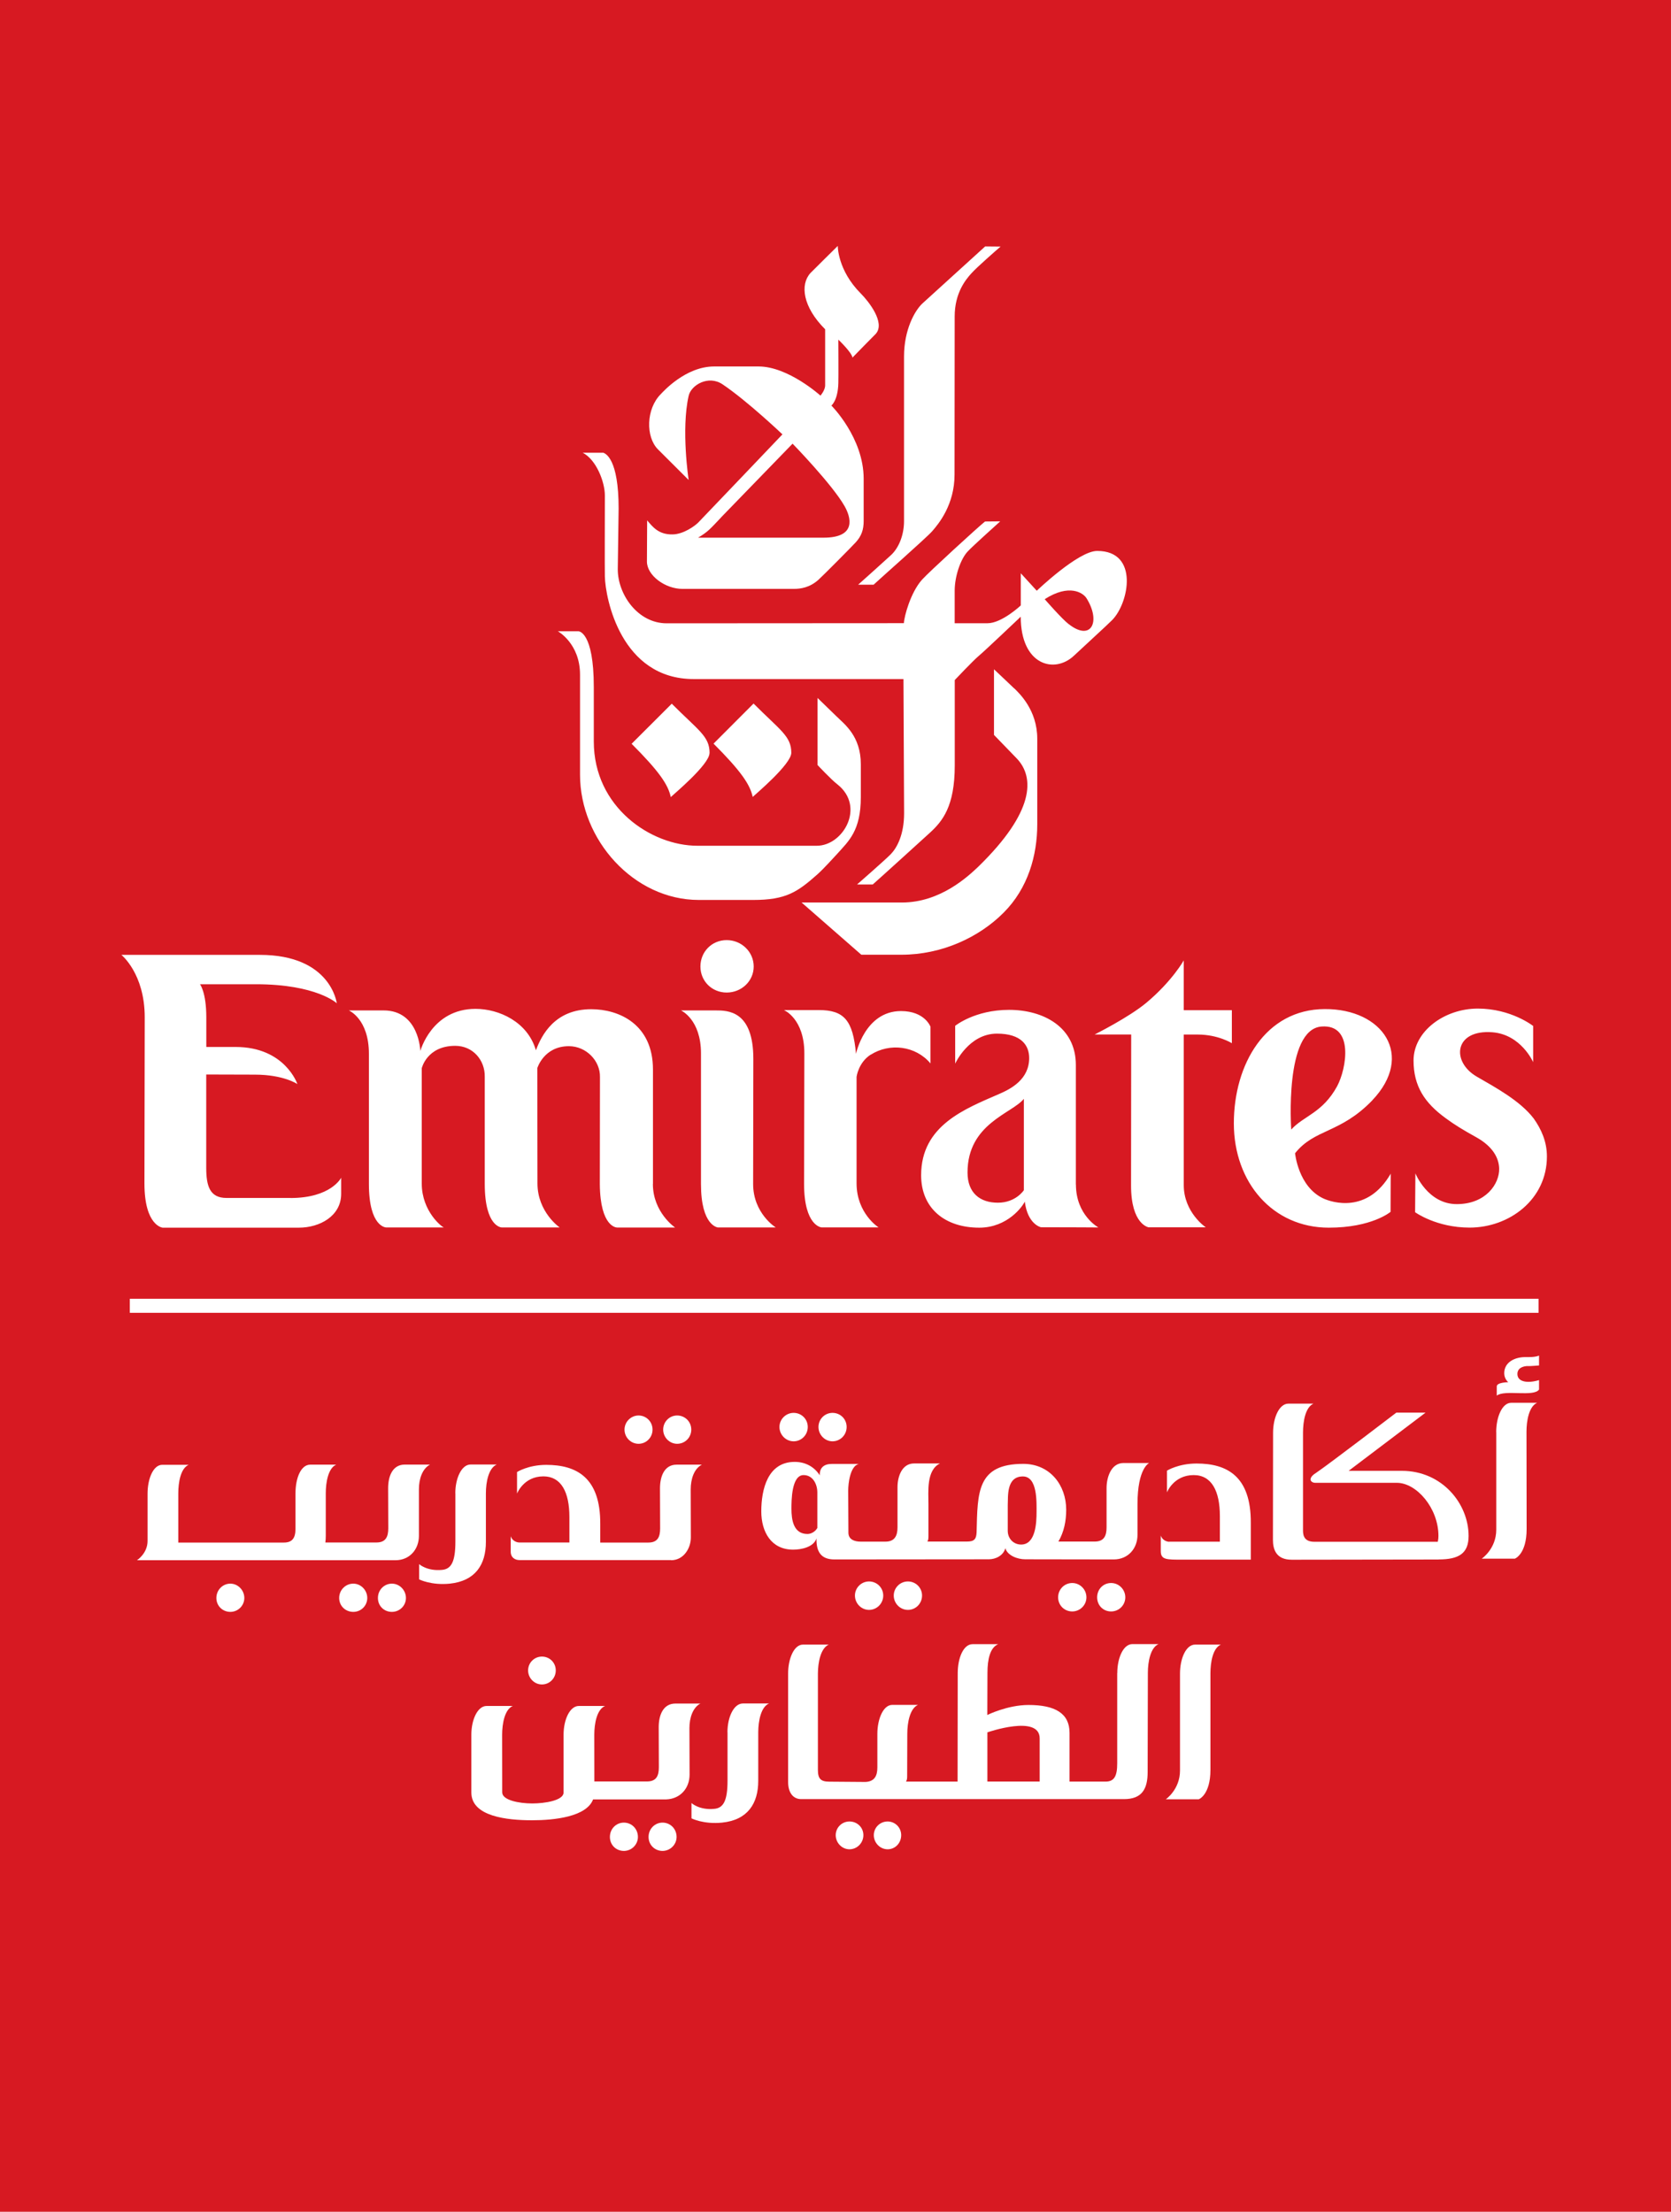 <?xml version="1.0" encoding="UTF-8"?><svg id="Layer_1" xmlns="http://www.w3.org/2000/svg" xmlns:xlink="http://www.w3.org/1999/xlink" viewBox="0 0 235.54 311.73"><defs><style>.cls-1{fill:none;}.cls-2{clip-path:url(#clippath);}.cls-3{fill:#fff;}.cls-4{fill:#d71922;}</style><clipPath id="clippath"><rect class="cls-1" width="235.54" height="311.73"/></clipPath></defs><rect class="cls-4" width="235.54" height="311.73"/><g class="cls-2"><path class="cls-3" d="M215.39,192.54c.55,0,1.01-.06,1.55-.09v-1.39c-.6,.24-1.34,.21-1.96,.21-1.41,0-2.95,.69-2.95,2.28,0,.8,.57,1.26,.57,1.26,0,0-1.62,.01-1.62,.59v1.3c1.13-.88,5.23,.23,5.96-.86v-1.33c-1.55,.48-3.05,.3-3.05-.86,0-.83,.78-1.12,1.5-1.12"/><path class="cls-3" d="M111.87,203.14c1.09,0,1.99-.89,1.99-2.02s-.9-1.99-1.99-1.99-2,.89-2,1.99,.9,2.02,2,2.02"/><path class="cls-3" d="M117.35,203.14c1.09,0,1.99-.89,1.99-2.02s-.89-1.99-1.99-1.99-1.98,.89-1.98,1.99,.89,2.02,1.98,2.02"/><path class="cls-3" d="M127.98,222.89c-1.11,0-2,.9-2,1.99s.89,2.02,2,2.02,1.99-.91,1.99-2.02-.89-1.99-1.99-1.99"/><path class="cls-3" d="M122.5,222.89c-1.1,0-1.99,.9-1.99,1.99s.89,2.02,1.99,2.02,2-.91,2-2.02-.9-1.99-2-1.99"/><path class="cls-3" d="M151.14,223.11c-1.09,0-1.99,.88-1.99,2.02s.9,1.99,1.99,1.99,2-.89,2-1.99-.89-2.02-2-2.02"/><path class="cls-3" d="M156.62,223.11c-1.11,0-1.97,.88-1.97,2.02s.86,1.99,1.97,1.99,2-.89,2-1.99-.89-2.02-2-2.02"/><path class="cls-3" d="M130.69,217.29c.18-.15,.18-.57,.18-.81v-4.48c0-1.77-.31-4.79,1.62-5.74h-3.65c-1.72,0-2.33,1.88-2.33,3.33v5.69c0,1.19-.42,2-1.69,2h-3.51c-.88,0-1.72-.31-1.72-1.27l-.03-5.92c0-1,.27-3.45,1.48-3.76h-3.81c-1.06,0-1.71,.51-1.68,1.6-.79-1.23-2.06-1.89-3.53-1.89-3.82,0-4.71,3.9-4.71,6.98,0,2.86,1.38,5.39,4.49,5.39,1.13,0,2.88-.34,3.29-1.58-.04,1.79,.58,2.96,2.51,2.96,0,0,20.04-.02,21.78-.02,1,0,2.07-.55,2.33-1.57,.29,1.03,1.69,1.57,2.8,1.57,1.89,0,12.49,.02,12.49,.02,1.99,0,3.34-1.52,3.34-3.47v-4.34c0-5.07,1.64-5.78,1.64-5.78h-3.62c-1.76,0-2.38,2.06-2.38,3.51v5.56c0,1.19-.36,2-1.67,2h-5.12c.79-1.35,1.1-2.9,1.1-4.48,0-3.5-2.31-6.47-6.05-6.47-6.54,0-6.44,4-6.58,9.64-.04,.94-.31,1.31-1.35,1.31h-5.62Zm-15.48-1.94c-.27,.49-.84,.85-1.39,.85-1.99,0-2.26-2.01-2.26-3.56,0-1.11,0-4.74,1.71-4.74,1.31,0,1.94,1.28,1.94,2.45v5Zm30.9-2.23c0,1.44-.11,4.57-2.17,4.57-1.1,0-1.89-.86-1.89-1.94v-3.64c.06-1.18-.22-4.02,2.13-4.02,2.08,0,1.93,3.63,1.93,5.04"/><path class="cls-3" d="M164.8,217.3s-.86,0-1.18-.87v2.18c0,1.24,.81,1.21,3.06,1.21h9.63v-5.19c.03-6.56-3.34-8.36-7.64-8.36-2.59,0-4.18,1.01-4.18,1.01v3.06s.93-2.44,3.77-2.44c2.54,0,3.69,2.27,3.69,5.77v3.62h-7.15Z"/><path class="cls-3" d="M202.8,219.79c2.82,0,4.21-.84,4.21-3.31,0-4.58-3.77-9.18-9.4-9.18h-7.51l10.84-8.2h-4.12s-9.24,7.07-11.3,8.48c-.3,.19-.79,.53-.79,.95,0,.17,.21,.46,.67,.46h11.5c2.77,0,5.86,3.56,5.86,7.49,0,.3-.02,.44-.09,.82h-17.39c-1.31,0-1.61-.73-1.61-1.55v-13.82c0-1.59,.33-3.58,1.47-4.1h-3.53c-1.29,0-2.16,1.97-2.16,4.1l-.02,15.1c0,1.34,.45,2.8,2.64,2.8l20.72-.03Z"/><path class="cls-3" d="M210.91,201.83v13.76c0,2.72-2.05,4.09-2.05,4.09h4.67s1.66-.61,1.66-4.18l-.02-13.72c0-1.54,.35-3.56,1.5-4.07h-3.66c-1.26,0-2.11,1.99-2.11,4.13"/><path class="cls-3" d="M94.6,219.9c1.75,0,2.78-1.67,2.78-3.21,0,0-.02-5.96-.02-6.77,0-1.44,.46-2.91,1.57-3.49h-3.56c-1.72,0-2.34,1.64-2.34,3.34l.02,5.65c0,1.18-.33,1.99-1.67,1.99h-6.77v-2.64c.03-6.52-3.34-8.31-7.61-8.31-2.55,0-4.12,1.01-4.12,1.01v3.04s.92-2.43,3.72-2.43c2.52,0,3.66,2.25,3.66,5.72v3.6h-7.08s-.88,0-1.19-.88v2.17c0,.87,.65,1.19,1.22,1.19h21.38Z"/><path class="cls-3" d="M64.19,210.47v6.8c0,2.86-.59,3.87-1.87,3.99-2.13,.21-3.24-.81-3.24-.81v2.15s1.72,.87,4.33,.6c3.61-.38,5.08-2.7,5.08-5.88v-6.85c0-1.59,.38-3.56,1.53-4.06h-3.69c-1.27,0-2.15,1.94-2.15,4.05"/><path class="cls-3" d="M49.8,223.2c-1.09,0-1.99,.89-1.99,2.02s.89,1.96,1.99,1.96,1.97-.88,1.97-1.96-.88-2.02-1.97-2.02"/><path class="cls-3" d="M32.47,223.2c-1.08,0-1.97,.89-1.97,2.02s.89,1.96,1.97,1.96,1.97-.88,1.97-1.96-.88-2.02-1.97-2.02"/><path class="cls-3" d="M55.24,223.2c-1.09,0-1.97,.89-1.97,2.02s.87,1.96,1.97,1.96,1.98-.88,1.98-1.96-.88-2.02-1.98-2.02"/><path class="cls-3" d="M90.01,203.49c1.08,0,1.97-.88,1.97-2s-.89-1.99-1.97-1.99-1.98,.9-1.98,1.99,.88,2,1.98,2"/><path class="cls-3" d="M95.45,203.49c1.1,0,1.99-.88,1.99-2s-.89-1.99-1.99-1.99-1.97,.9-1.97,1.99,.89,2,1.97,2"/><path class="cls-3" d="M60.63,206.42h-3.57c-1.73,0-2.35,1.63-2.35,3.33l.02,5.65c0,1.19-.35,2-1.67,2h-7.2c.04-.29,.06-.58,.06-.9v-6.04c0-1.53,.34-3.54,1.47-4.03h-3.66c-1.28,0-2.08,1.81-2.08,4.09v4.93c.01,1.33-.46,1.96-1.64,1.96h-14.88v-6.93c0-1.54,.33-3.55,1.47-4.03h-3.72c-1.28,0-2.08,1.97-2.08,4.08v6.64c.01,1.77-1.49,2.73-1.49,2.73H55.75c1.97,0,3.3-1.51,3.3-3.44,0,0,0-5.75,0-6.57,0-1.43,.47-2.9,1.58-3.48"/><path class="cls-3" d="M76.39,237.41c1.08,0,1.95-.88,1.95-1.98s-.87-1.95-1.95-1.95-1.95,.87-1.95,1.95,.88,1.98,1.95,1.98"/><path class="cls-3" d="M119.74,256.72c-1.07,0-1.94,.86-1.94,1.93s.87,1.99,1.94,1.99,1.96-.89,1.96-1.99-.88-1.93-1.96-1.93"/><path class="cls-3" d="M125.12,256.72c-1.08,0-1.95,.86-1.95,1.93s.87,1.99,1.95,1.99,1.91-.89,1.91-1.99-.88-1.93-1.91-1.93"/><path class="cls-3" d="M166.33,235.88v13.66c0,2.68-2,4.05-2,4.05h4.65s1.64-.61,1.64-4.15v-13.61c0-1.54,.33-3.54,1.47-4.04h-3.63c-1.29,0-2.13,1.97-2.13,4.09"/><path class="cls-3" d="M102.55,244.14v6.83c0,2.83-.58,3.85-1.86,3.97-2.13,.21-3.22-.82-3.22-.82v2.16s1.7,.87,4.32,.6c3.61-.37,5.09-2.71,5.09-5.88v-6.87c.01-1.58,.38-3.56,1.52-4.04h-3.69c-1.28,0-2.17,1.94-2.17,4.04"/><path class="cls-3" d="M87.94,256.88c-1.09,0-1.97,.88-1.97,2.02s.88,1.97,1.97,1.97,1.98-.89,1.98-1.97c0-1.14-.88-2.02-1.98-2.02"/><path class="cls-3" d="M93.39,256.88c-1.08,0-1.97,.88-1.97,2.02s.89,1.97,1.97,1.97,1.98-.89,1.98-1.97c0-1.14-.88-2.02-1.98-2.02"/><path class="cls-3" d="M98.76,240.1h-3.56c-1.73,0-2.35,1.65-2.35,3.32l.02,5.65c0,1.19-.33,2.01-1.67,2.01h-7.42c0-2.5-.01-6.58-.01-6.58,0-1.58,.36-3.57,1.52-4.06h-3.7c-1.27,0-2.15,1.93-2.15,4.05,0,0,0,7.71,0,8.15,0,1.12-2.64,1.54-4.41,1.54-1.87,0-4.24-.46-4.24-1.56,0-2.93-.01-8.12-.01-8.12,0-1.58,.36-3.57,1.5-4.06h-3.69c-1.27,0-2.15,1.93-2.15,4.05,0,0,0,5.3,0,8.15,0,3.38,5.03,3.91,8.56,3.91,3.15,0,7.67-.49,8.6-2.94h10.29c1.97-.06,3.31-1.54,3.31-3.5,0,0-.02-5.74-.02-6.56,0-1.42,.46-2.89,1.57-3.47"/><path class="cls-3" d="M157.48,235.82v12.72c0,1.8-.43,2.56-1.64,2.56h-5.08v-6.87c0-2.75-2.03-3.93-5.78-3.93-2.97,0-5.81,1.41-5.81,1.41l.02-5.94c0-1.91,.37-3.56,1.51-4.04h-3.61c-1.29,0-2.09,1.95-2.09,4.08l-.02,15.29h-7.28c.17-.23,.17-.53,.17-.81l.02-5.94c0-1.54,.36-3.55,1.5-4.06h-3.63c-1.25,0-2.09,1.98-2.09,4.09v4.72c0,1.18-.39,1.99-1.68,2.05l-5.09-.04c-1.22,0-1.61-.42-1.61-1.66v-13.59c.01-1.55,.38-3.56,1.53-4.07h-3.63c-1.27,0-2.1,1.98-2.1,4.1v15.22c-.01,1.69,.82,2.46,1.84,2.46h45.5c2.54,0,3.34-1.42,3.34-3.83l.03-13.98c0-1.54,.37-3.56,1.51-4.04h-3.69c-1.28,0-2.13,1.95-2.13,4.08m-10.94,15.29h-7.37v-6.93s7.37-2.56,7.37,.85v6.08Z"/><path class="cls-3" d="M123.15,82.4c.66-.63,7.53-6.69,8.24-7.52,.93-1.06,3.16-3.75,3.16-7.99,0-.99,.02-21.38,.02-22.28,0-3.33,1.55-5.2,2.36-6.09,.83-.92,3.42-3.17,4.11-3.77l-2.17-.02c-.62,.58-8.11,7.35-8.86,8.05-1.08,1.02-2.58,3.71-2.58,7.46v23.21c0,1.91-.71,3.76-1.85,4.8-.6,.55-4.38,3.97-4.62,4.16h2.19Zm19.8,14.62c-.37-.37-2.84-2.69-2.84-2.69v9.25s2.7,2.78,3.24,3.35c2.5,2.66,2.48,7.49-5.43,15.2-1.41,1.34-5.34,5.07-10.78,5.07h-14.15l8.42,7.36h5.64c5.72,0,10.97-2.46,14.42-5.93,3.45-3.45,4.74-8.09,4.74-12.46v-12.05c0-4.05-2.54-6.41-3.26-7.12m11.7-19.35c-2.66,0-8.51,5.61-8.51,5.61l-2.25-2.46v4.53s-2.67,2.51-4.69,2.51h-4.63v-4.57c0-2.14,.89-4.57,1.85-5.56,.76-.82,4.25-3.93,4.57-4.23l-2.14,.02c-.82,.63-7.99,7.19-8.89,8.21-1.62,1.81-2.52,5.22-2.55,6.12,0,0-32.61,.02-33.44,.02-4.07,0-6.89-4.07-6.89-7.61,0-.43,.12-8.57,.12-8.57,0-6.99-1.83-7.73-2.15-7.86h-2.91c1.92,.98,3.12,4.13,3.12,6.01,0,1.42-.03,10.53,0,11.43,.07,3.05,2.25,14.46,12.53,14.46h29.56s.09,18.13,.09,18.9c0,3.04-1.01,4.88-1.87,5.77-.76,.79-4.76,4.28-4.76,4.28h2.21c1.12-.98,7.32-6.62,8.09-7.32,1.73-1.6,3.47-3.67,3.47-9.45v-12.04s2.62-2.78,3.41-3.43c.78-.64,5.89-5.5,5.89-5.5,0,6.84,4.76,8.11,7.53,5.47,1.09-1.03,4.52-4.16,5.34-4.98,2.39-2.39,3.84-9.76-2.08-9.76m-4.04,10.31c-.96-.74-3.37-3.51-3.37-3.51,3.44-2.21,5.42-.91,5.9-.12,2.05,3.28,.66,6.13-2.52,3.63m-39.1,18.15c0-2.35-1.54-3.16-5.32-6.95l-5.64,5.65c3.83,3.83,5.15,5.76,5.52,7.51,.31-.31,5.44-4.6,5.44-6.22m-15.33-23.1h15.67c.97,0,2.25-.18,3.48-1.28,.64-.57,4.84-4.81,5.24-5.26,.85-.92,1.14-1.83,1.14-3.03v-5.95c0-5.8-4.55-10.32-4.55-10.32,0,0,.92-.71,.98-3.16,.03-.67,0-6.13,0-6.13,0,0,1.89,1.79,1.99,2.53,0,0,3.25-3.33,3.29-3.35,1.37-1.56-.98-4.54-2.11-5.68-3.29-3.29-3.25-6.71-3.25-6.71,0,0-3.82,3.77-3.85,3.82-1.49,1.63-1.09,4.77,2.07,7.93v7.9c0,.7-.66,1.45-.66,1.45,0,0-4.54-4.11-8.72-4.11h-6.27c-4.03,0-7.2,3.57-7.52,3.9-2.08,2.08-2.14,6.03-.4,7.78,.84,.83,4.33,4.32,4.33,4.32,0,0-1.08-7.11,0-11.86,.34-1.52,2.77-2.96,4.77-1.63,3.51,2.36,8.45,7.06,8.45,7.06,0,0-11.42,11.98-11.87,12.43-.44,.45-2.06,1.65-3.61,1.67-1.97,.04-2.8-1.05-3.59-1.98,0,0-.03,5.33-.03,5.81,0,1.93,2.54,3.85,5.02,3.85m5.46-10.11c.32-.34,10.05-10.36,10.05-10.36,0,0,5.57,5.72,7.32,8.79,.86,1.5,1.82,4.46-2.96,4.46h-17.68c1.45-.86,1.73-1.27,3.27-2.88m16.37,47.41c1.6-1.79,3.3-3.23,3.3-7.97v-4.61c0-4-2.3-5.65-3.42-6.76-.72-.71-2.68-2.6-2.68-2.6v9.45s1.92,2.06,2.8,2.73c3.98,3.15,.81,8.65-2.9,8.65-.73,0-15.81,0-16.85,0-6.48,0-14.59-5.39-14.59-14.7v-7.66c0-7.87-2.16-7.87-2.16-7.87h-2.91s3.13,1.71,3.13,6.12v14.1c0,9.16,7.56,17.65,16.75,17.65h7.67c4.61,0,6.23-1.12,9.02-3.59,1.01-.91,2.34-2.41,2.85-2.95m-18.03-14.17c0-2.36-1.55-3.16-5.33-6.95l-5.66,5.65c3.85,3.85,5.16,5.76,5.52,7.51,.3-.31,5.46-4.58,5.46-6.21"/><path class="cls-3" d="M92.04,166.86v-16.12c0-6.4-4.8-8.5-8.7-8.5-5.14,0-7,3.65-7.8,5.79-1.16-4.01-5.2-5.84-8.51-5.84-6.18,0-7.78,5.94-7.78,5.94,0,0-.16-5.72-5.18-5.72h-4.9s2.83,1.18,2.83,6.11v18.34c0,6.13,2.44,6.14,2.44,6.14h8.14c-.22,0-3.13-2.23-3.13-6.19v-16.25s.72-3.16,4.72-3.16c2.51,0,4.2,2.04,4.16,4.35v15.1c0,6.15,2.41,6.15,2.41,6.15h8.15s-3.13-2.16-3.13-6.21l-.02-16.25s.92-3.09,4.45-3.09c2.42,0,4.43,2.04,4.38,4.36,0,0-.02,13.8-.02,15.07,.05,6.18,2.44,6.13,2.44,6.13h8.17s-3.13-2.13-3.13-6.14m14.13,0l.03-17.62c0-6.84-3.61-6.84-5.35-6.84h-4.85s2.82,1.24,2.82,6.07v18.42c0,5.91,2.39,6.1,2.39,6.1h8.15s-3.19-1.98-3.19-6.13m16.58-18.22c2.66-1.69,6.32-1.27,8.42,1.23v-5.17s-.79-2.21-4.16-2.21c-5.09,0-6.34,6.03-6.34,6.03-.43-4.75-1.69-6.17-5.24-6.17h-4.92s2.88,1.18,2.88,6.11l-.04,18.36c0,5.99,2.46,6.16,2.46,6.16h8.04s-3.1-1.96-3.1-6.22v-15s.25-2.01,1.99-3.13m46.09-2.83c2.9,0,4.82,1.22,4.82,1.22v-4.65h-6.78v-7.02s-1.63,2.92-5.26,5.96c-2.49,2.08-7.3,4.48-7.3,4.48h5.15l-.02,21.28c0,5.52,2.48,5.9,2.48,5.9h8.05s-3.1-2.09-3.1-5.95v-21.22h1.96m24.62,9.26c5.99-6.28,1.51-12.9-6.72-12.85-8.34,.04-12.8,7.78-12.8,16.11s5.49,14.7,13.38,14.7c6.09,0,8.71-2.23,8.71-2.23l.02-5.38c-3.26,5.66-8.27,4.06-9.5,3.49-3.54-1.66-3.98-6.37-3.98-6.37,2.77-3.48,6.35-2.75,10.9-7.47m-11.44,4.13s-1.01-14.12,4.27-14.52c4.59-.35,3.54,5.93,2.19,8.43-2.06,3.76-4.71,4.15-6.46,6.09m-79.58-19.31c2.1,0,3.81-1.62,3.81-3.67s-1.7-3.72-3.81-3.72-3.7,1.66-3.7,3.72,1.62,3.67,3.7,3.67m113.74,17.73c-1.9-2.47-5.29-4.31-8.01-5.88-3.65-2.12-3.17-6.68,2.23-6.25,4.03,.33,5.72,4.21,5.72,4.21v-5.1s-3.1-2.45-7.8-2.45-9.06,3.19-9.06,7.32c0,3.62,1.57,5.99,4.56,8.15,1.18,.88,2.57,1.72,4.22,2.63,2.37,1.31,3.24,2.92,3.29,4.43,.06,2.17-1.88,5.03-5.98,5.03s-5.83-4.34-5.83-4.34l-.04,5.48s2.98,2.17,7.68,2.17c5.57,0,10.9-3.93,10.9-10.03,0-2.08-.79-3.84-1.87-5.36m-64.53,9.34v-16.87c0-5.34-4.56-7.77-9.41-7.77s-7.6,2.25-7.6,2.25v5.33s1.91-4.23,5.89-4.23c3.49,0,4.54,1.71,4.54,3.44,0,3-2.55,4.34-4.22,5.06-4.84,2.11-11.01,4.44-11.01,11.46,0,4.7,3.4,7.39,8.19,7.39,4.03,0,6.17-3.08,6.42-3.68,.41,3.24,2.28,3.62,2.28,3.62,4.22,0,8.1,.03,8.1,.03,0,0-3.17-1.72-3.17-6.05m-7.35,.81s-1.13,1.75-3.65,1.75-4.28-1.37-4.28-4.26c0-6.9,6.28-8.31,7.94-10.38v12.89Zm-103.36,1.08h-9.02c-2.36,0-2.86-1.68-2.86-4.25v-13.15s6.81,.02,6.85,.02c4.08,0,6,1.33,6,1.33,0,0-1.74-5.23-8.71-5.23h-4.13v-4.17c0-3.56-.89-4.67-.89-4.67h7.89c8.54,0,11.39,2.68,11.39,2.68,0,0-.8-6.82-10.84-6.82H17.11s3.29,2.63,3.29,8.79l-.04,23.43c0,5.98,2.56,6.23,2.56,6.23h19.21c2.94,0,5.96-1.64,5.96-4.77v-2.27s-1.41,2.86-7.16,2.86"/><rect class="cls-3" x="18.3" y="183.05" width="198.57" height="1.98"/></g></svg>
